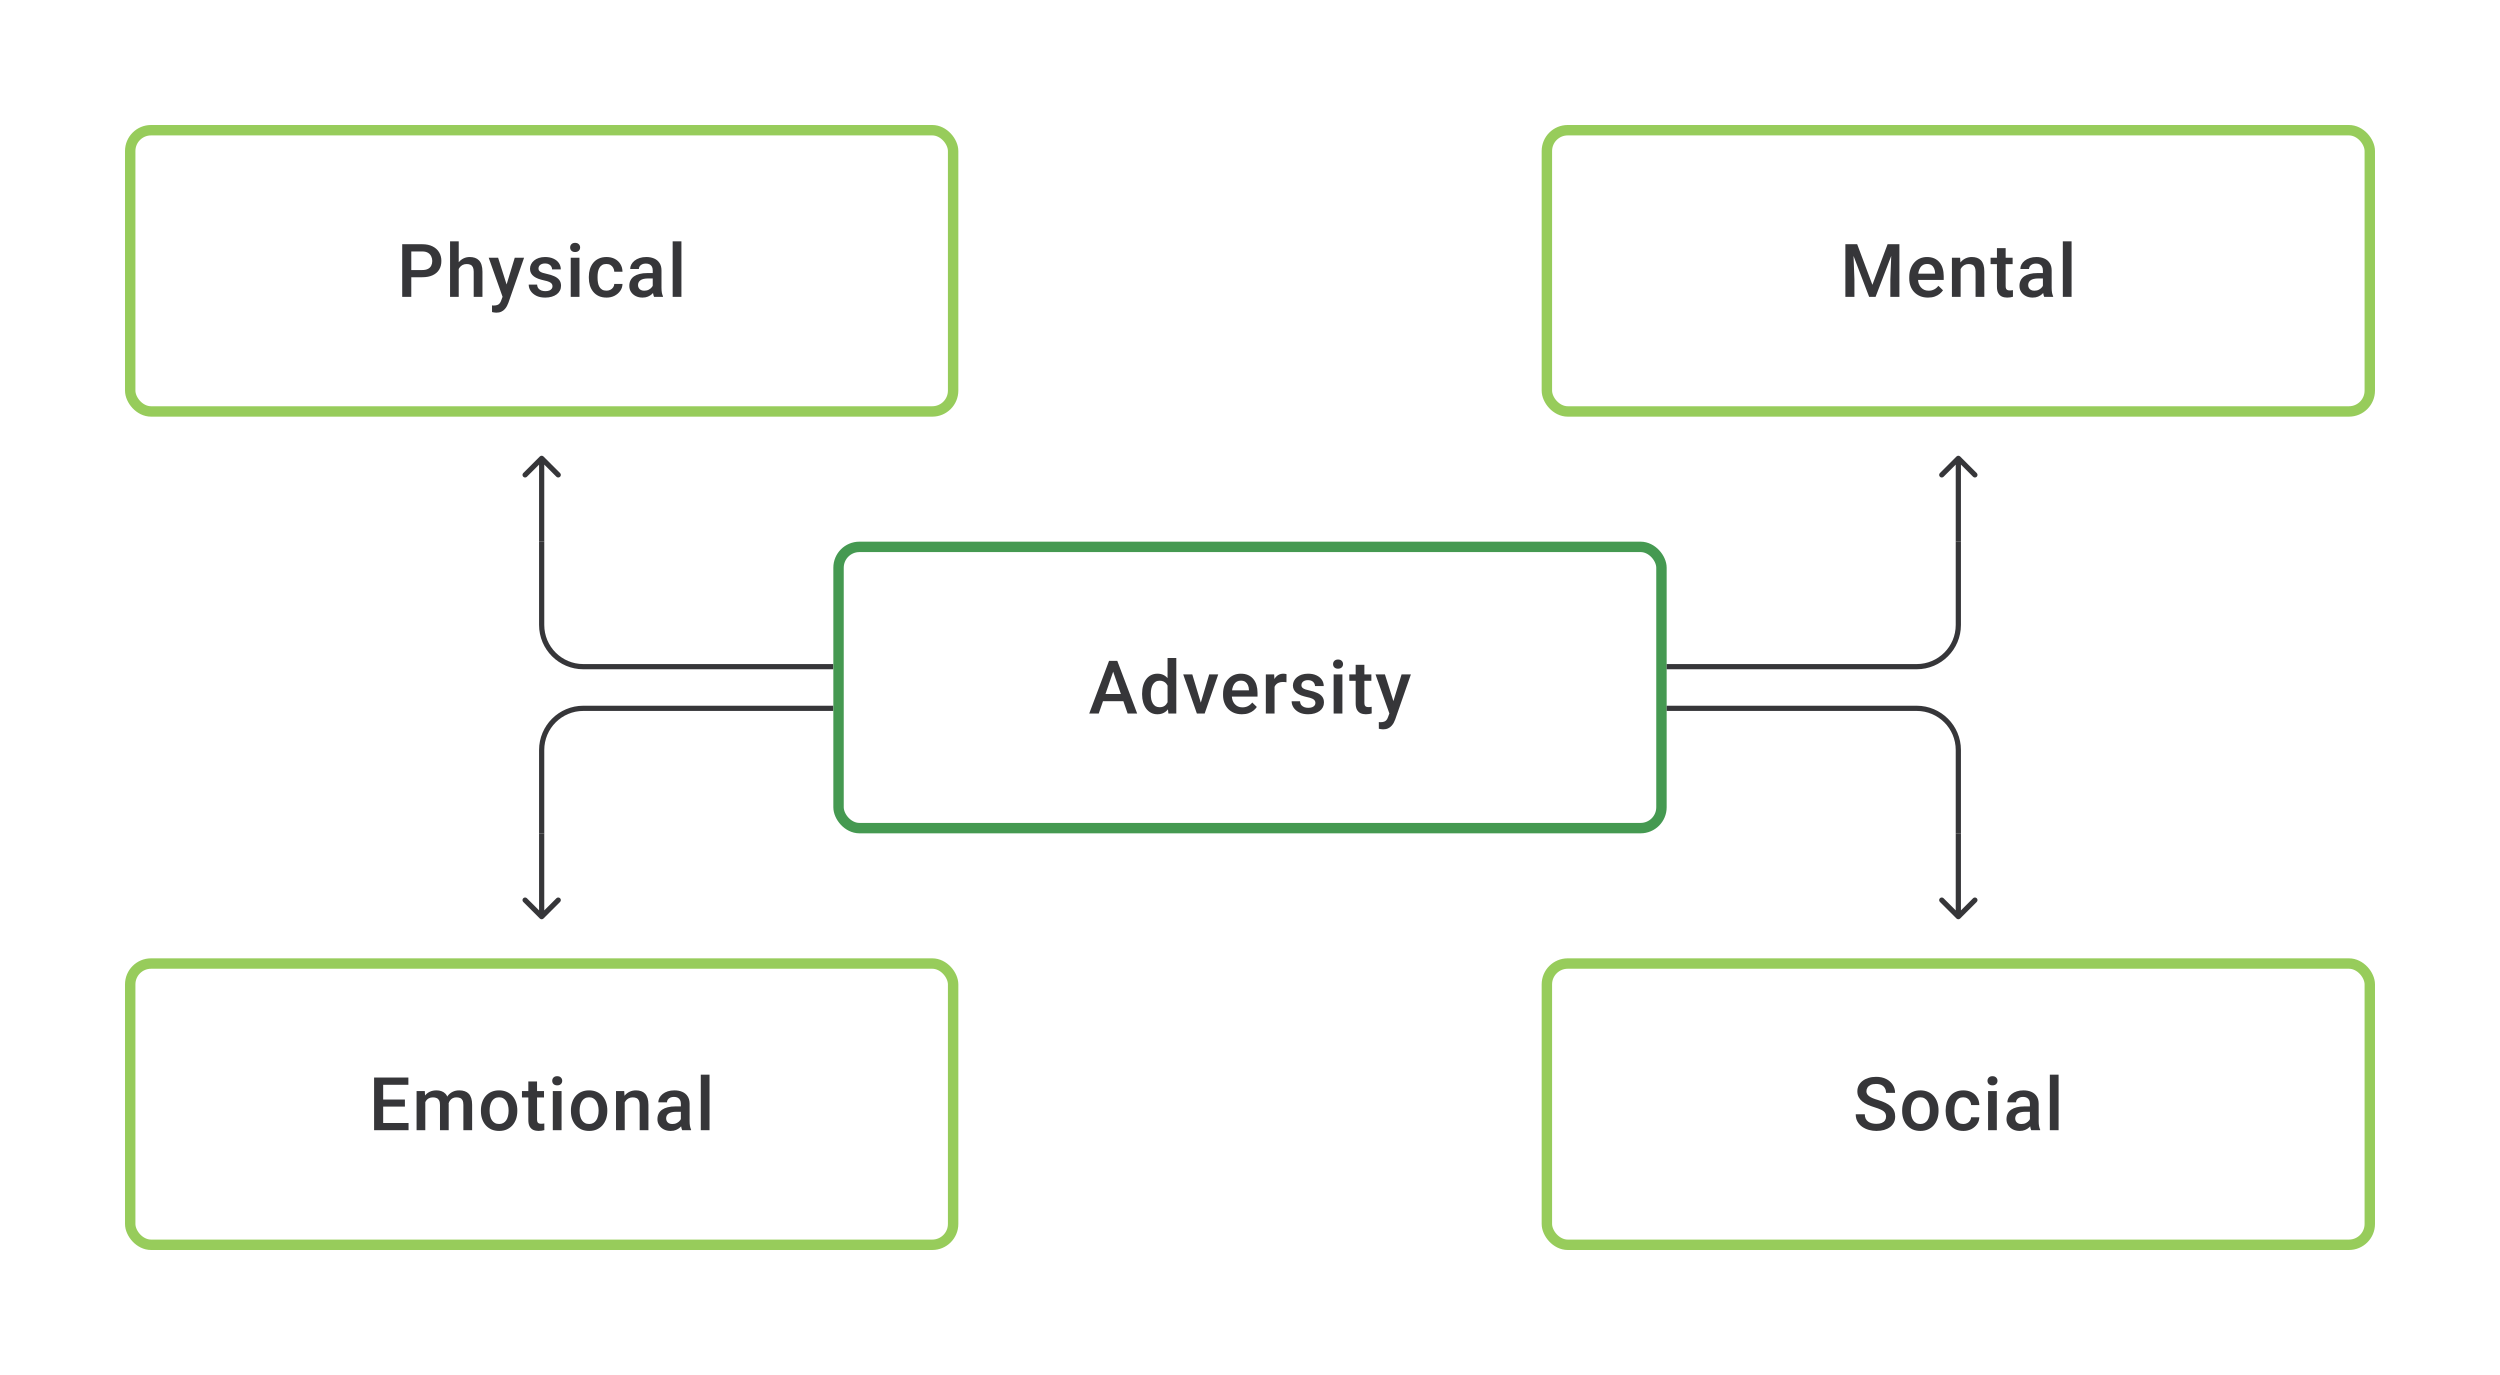 <svg width="480" height="264" viewBox="0 0 480 264" fill="none" xmlns="http://www.w3.org/2000/svg">
<path d="M81.064 53.23H78.432V51.848H81.064C81.522 51.848 81.892 51.774 82.174 51.626C82.457 51.478 82.663 51.274 82.793 51.015C82.927 50.751 82.994 50.45 82.994 50.112C82.994 49.793 82.927 49.494 82.793 49.217C82.663 48.934 82.457 48.707 82.174 48.536C81.892 48.365 81.522 48.279 81.064 48.279H78.967V57H77.224V46.891H81.064C81.846 46.891 82.51 47.029 83.056 47.307C83.607 47.58 84.026 47.96 84.313 48.446C84.6 48.927 84.744 49.478 84.744 50.098C84.744 50.751 84.6 51.311 84.313 51.779C84.026 52.246 83.607 52.605 83.056 52.855C82.51 53.105 81.846 53.23 81.064 53.23ZM88.076 46.335V57H86.41V46.335H88.076ZM87.784 52.966L87.243 52.959C87.248 52.441 87.319 51.961 87.458 51.522C87.602 51.082 87.801 50.7 88.055 50.376C88.314 50.047 88.625 49.795 88.986 49.619C89.347 49.439 89.747 49.348 90.187 49.348C90.557 49.348 90.891 49.399 91.187 49.501C91.488 49.603 91.747 49.767 91.964 49.994C92.182 50.216 92.346 50.508 92.457 50.869C92.573 51.225 92.631 51.661 92.631 52.174V57H90.951V52.16C90.951 51.799 90.897 51.512 90.791 51.3C90.689 51.087 90.539 50.934 90.34 50.841C90.141 50.744 89.898 50.695 89.611 50.695C89.31 50.695 89.043 50.756 88.812 50.876C88.585 50.996 88.395 51.161 88.243 51.369C88.09 51.577 87.974 51.818 87.896 52.091C87.822 52.364 87.784 52.656 87.784 52.966ZM96.79 56.181L98.831 49.487H100.622L97.609 58.146C97.54 58.331 97.449 58.532 97.338 58.75C97.227 58.967 97.081 59.173 96.901 59.368C96.725 59.567 96.505 59.726 96.241 59.847C95.977 59.972 95.658 60.034 95.283 60.034C95.135 60.034 94.991 60.02 94.853 59.993C94.718 59.969 94.591 59.944 94.471 59.916L94.464 58.639C94.51 58.643 94.566 58.648 94.63 58.653C94.7 58.657 94.755 58.66 94.797 58.66C95.075 58.66 95.306 58.625 95.491 58.555C95.677 58.49 95.827 58.384 95.943 58.236C96.063 58.088 96.165 57.889 96.248 57.639L96.79 56.181ZM95.637 49.487L97.422 55.111L97.72 56.875L96.561 57.174L93.832 49.487H95.637ZM106.08 54.966C106.08 54.799 106.038 54.648 105.955 54.514C105.871 54.375 105.712 54.25 105.476 54.139C105.244 54.028 104.902 53.926 104.448 53.834C104.05 53.746 103.684 53.642 103.351 53.521C103.022 53.396 102.74 53.246 102.504 53.07C102.268 52.894 102.085 52.686 101.955 52.445C101.826 52.205 101.761 51.927 101.761 51.612C101.761 51.306 101.828 51.017 101.962 50.744C102.097 50.471 102.289 50.23 102.539 50.022C102.789 49.814 103.092 49.649 103.448 49.529C103.809 49.409 104.212 49.348 104.656 49.348C105.286 49.348 105.825 49.455 106.274 49.668C106.728 49.876 107.075 50.161 107.316 50.522C107.556 50.878 107.677 51.281 107.677 51.73H106.003C106.003 51.531 105.952 51.346 105.851 51.175C105.753 50.999 105.605 50.857 105.406 50.751C105.207 50.64 104.957 50.584 104.656 50.584C104.369 50.584 104.131 50.631 103.941 50.723C103.756 50.811 103.617 50.927 103.525 51.07C103.437 51.214 103.393 51.371 103.393 51.542C103.393 51.667 103.416 51.781 103.462 51.883C103.513 51.98 103.596 52.07 103.712 52.154C103.828 52.232 103.985 52.306 104.184 52.376C104.388 52.445 104.642 52.512 104.948 52.577C105.522 52.697 106.015 52.852 106.427 53.042C106.843 53.227 107.163 53.468 107.385 53.764C107.607 54.056 107.718 54.426 107.718 54.875C107.718 55.209 107.647 55.514 107.503 55.792C107.364 56.065 107.161 56.303 106.892 56.507C106.624 56.706 106.302 56.861 105.927 56.972C105.557 57.083 105.14 57.139 104.677 57.139C103.997 57.139 103.42 57.019 102.948 56.778C102.476 56.532 102.117 56.22 101.872 55.84C101.631 55.456 101.511 55.058 101.511 54.646H103.129C103.147 54.956 103.233 55.204 103.386 55.389C103.543 55.57 103.737 55.702 103.969 55.785C104.205 55.864 104.448 55.903 104.698 55.903C104.999 55.903 105.251 55.864 105.455 55.785C105.658 55.702 105.814 55.59 105.92 55.452C106.026 55.308 106.08 55.146 106.08 54.966ZM111.259 49.487V57H109.579V49.487H111.259ZM109.468 47.515C109.468 47.261 109.551 47.05 109.718 46.883C109.889 46.712 110.125 46.627 110.426 46.627C110.722 46.627 110.956 46.712 111.127 46.883C111.298 47.05 111.384 47.261 111.384 47.515C111.384 47.765 111.298 47.974 111.127 48.14C110.956 48.307 110.722 48.39 110.426 48.39C110.125 48.39 109.889 48.307 109.718 48.14C109.551 47.974 109.468 47.765 109.468 47.515ZM116.446 55.806C116.719 55.806 116.964 55.752 117.182 55.646C117.404 55.535 117.582 55.382 117.716 55.188C117.855 54.993 117.931 54.769 117.945 54.514H119.521C119.512 55 119.369 55.442 119.091 55.84C118.813 56.239 118.445 56.556 117.987 56.792C117.529 57.023 117.022 57.139 116.466 57.139C115.892 57.139 115.392 57.042 114.967 56.847C114.541 56.648 114.187 56.375 113.904 56.028C113.622 55.681 113.409 55.28 113.265 54.827C113.127 54.373 113.057 53.887 113.057 53.369V53.126C113.057 52.607 113.127 52.121 113.265 51.667C113.409 51.209 113.622 50.806 113.904 50.459C114.187 50.112 114.541 49.841 114.967 49.647C115.392 49.448 115.89 49.348 116.459 49.348C117.061 49.348 117.589 49.469 118.043 49.709C118.496 49.946 118.853 50.276 119.112 50.702C119.376 51.124 119.512 51.614 119.521 52.174H117.945C117.931 51.897 117.862 51.647 117.737 51.425C117.617 51.198 117.445 51.017 117.223 50.883C117.006 50.749 116.744 50.681 116.439 50.681C116.101 50.681 115.821 50.751 115.598 50.89C115.376 51.024 115.203 51.209 115.078 51.445C114.953 51.677 114.862 51.938 114.807 52.23C114.756 52.517 114.731 52.816 114.731 53.126V53.369C114.731 53.679 114.756 53.98 114.807 54.271C114.858 54.563 114.946 54.824 115.071 55.056C115.2 55.283 115.376 55.465 115.598 55.604C115.821 55.739 116.103 55.806 116.446 55.806ZM125.326 55.493V51.91C125.326 51.642 125.277 51.411 125.18 51.216C125.083 51.022 124.935 50.871 124.736 50.765C124.541 50.658 124.296 50.605 124 50.605C123.727 50.605 123.49 50.651 123.291 50.744C123.092 50.837 122.937 50.962 122.826 51.119C122.715 51.276 122.66 51.455 122.66 51.654H120.993C120.993 51.357 121.065 51.07 121.208 50.793C121.352 50.515 121.56 50.267 121.833 50.05C122.106 49.832 122.433 49.661 122.812 49.536C123.192 49.411 123.618 49.348 124.09 49.348C124.655 49.348 125.155 49.443 125.59 49.633C126.029 49.823 126.374 50.11 126.624 50.494C126.879 50.874 127.006 51.35 127.006 51.924V55.264C127.006 55.607 127.029 55.914 127.076 56.188C127.126 56.456 127.198 56.69 127.291 56.889V57H125.576C125.497 56.819 125.435 56.59 125.388 56.313C125.347 56.03 125.326 55.757 125.326 55.493ZM125.569 52.431L125.583 53.466H124.382C124.071 53.466 123.798 53.496 123.562 53.556C123.326 53.612 123.129 53.695 122.972 53.806C122.815 53.917 122.697 54.051 122.618 54.209C122.539 54.366 122.5 54.544 122.5 54.743C122.5 54.943 122.546 55.125 122.639 55.292C122.731 55.454 122.866 55.581 123.041 55.674C123.222 55.766 123.44 55.813 123.694 55.813C124.037 55.813 124.335 55.743 124.59 55.604C124.849 55.461 125.053 55.287 125.201 55.084C125.349 54.875 125.428 54.679 125.437 54.493L125.979 55.236C125.923 55.426 125.828 55.63 125.694 55.847C125.56 56.065 125.384 56.273 125.166 56.472C124.953 56.667 124.696 56.826 124.395 56.951C124.099 57.076 123.757 57.139 123.368 57.139C122.877 57.139 122.44 57.042 122.056 56.847C121.671 56.648 121.37 56.382 121.153 56.049C120.935 55.711 120.827 55.329 120.827 54.903C120.827 54.505 120.901 54.153 121.049 53.848C121.201 53.538 121.424 53.278 121.715 53.07C122.012 52.862 122.373 52.704 122.798 52.598C123.224 52.487 123.71 52.431 124.257 52.431H125.569ZM130.832 46.335V57H129.151V46.335H130.832Z" fill="#1E1E21" fill-opacity="0.89"/>
<rect x="25" y="25" width="158" height="54" rx="4" stroke="#97CC5B" stroke-width="2"/>
<path d="M355.021 46.891H356.577L359.5 54.688L362.416 46.891H363.971L360.111 57H358.875L355.021 46.891ZM354.313 46.891H355.792L356.049 53.639V57H354.313V46.891ZM363.201 46.891H364.686V57H362.944V53.639L363.201 46.891ZM370.185 57.139C369.63 57.139 369.128 57.049 368.679 56.868C368.234 56.683 367.855 56.426 367.54 56.097C367.23 55.769 366.991 55.382 366.825 54.938C366.658 54.493 366.575 54.014 366.575 53.501V53.223C366.575 52.635 366.66 52.103 366.832 51.626C367.003 51.149 367.241 50.742 367.547 50.404C367.852 50.061 368.213 49.8 368.63 49.619C369.047 49.439 369.498 49.348 369.984 49.348C370.521 49.348 370.991 49.439 371.393 49.619C371.796 49.8 372.129 50.054 372.393 50.383C372.662 50.707 372.861 51.093 372.99 51.542C373.125 51.992 373.192 52.487 373.192 53.028V53.744H367.387V52.542H371.539V52.41C371.53 52.11 371.47 51.827 371.359 51.563C371.252 51.3 371.088 51.087 370.866 50.925C370.644 50.763 370.347 50.681 369.977 50.681C369.699 50.681 369.452 50.742 369.234 50.862C369.021 50.978 368.843 51.147 368.699 51.369C368.556 51.591 368.445 51.86 368.366 52.174C368.292 52.484 368.255 52.834 368.255 53.223V53.501C368.255 53.829 368.299 54.135 368.387 54.417C368.48 54.695 368.614 54.938 368.79 55.146C368.966 55.354 369.179 55.519 369.429 55.639C369.678 55.755 369.963 55.813 370.283 55.813C370.685 55.813 371.044 55.732 371.359 55.57C371.674 55.408 371.947 55.178 372.178 54.882L373.06 55.736C372.898 55.972 372.687 56.199 372.428 56.417C372.169 56.63 371.852 56.803 371.477 56.938C371.107 57.072 370.676 57.139 370.185 57.139ZM376.441 51.091V57H374.768V49.487H376.344L376.441 51.091ZM376.142 52.966L375.601 52.959C375.606 52.427 375.68 51.938 375.823 51.494C375.971 51.05 376.175 50.668 376.434 50.348C376.698 50.029 377.013 49.783 377.378 49.612C377.744 49.436 378.151 49.348 378.6 49.348C378.961 49.348 379.288 49.399 379.579 49.501C379.876 49.598 380.128 49.758 380.336 49.98C380.549 50.203 380.711 50.492 380.822 50.848C380.933 51.2 380.989 51.633 380.989 52.147V57H379.309V52.14C379.309 51.779 379.255 51.494 379.149 51.286C379.047 51.073 378.897 50.922 378.698 50.834C378.503 50.742 378.26 50.695 377.969 50.695C377.682 50.695 377.425 50.756 377.198 50.876C376.971 50.996 376.779 51.161 376.622 51.369C376.469 51.577 376.351 51.818 376.267 52.091C376.184 52.364 376.142 52.656 376.142 52.966ZM386.425 49.487V50.709H382.19V49.487H386.425ZM383.412 47.647H385.085V54.924C385.085 55.155 385.118 55.334 385.182 55.459C385.252 55.579 385.347 55.66 385.467 55.702C385.587 55.743 385.729 55.764 385.891 55.764C386.006 55.764 386.117 55.757 386.224 55.743C386.33 55.729 386.416 55.715 386.481 55.702L386.488 56.979C386.349 57.021 386.187 57.058 386.002 57.09C385.821 57.123 385.613 57.139 385.377 57.139C384.993 57.139 384.652 57.072 384.356 56.938C384.06 56.799 383.828 56.574 383.662 56.264C383.495 55.954 383.412 55.542 383.412 55.028V47.647ZM392.237 55.493V51.91C392.237 51.642 392.188 51.411 392.091 51.216C391.994 51.022 391.845 50.871 391.646 50.765C391.452 50.658 391.207 50.605 390.91 50.605C390.637 50.605 390.401 50.651 390.202 50.744C390.003 50.837 389.848 50.962 389.737 51.119C389.626 51.276 389.57 51.455 389.57 51.654H387.904C387.904 51.357 387.976 51.07 388.119 50.793C388.263 50.515 388.471 50.267 388.744 50.05C389.017 49.832 389.344 49.661 389.723 49.536C390.103 49.411 390.529 49.348 391.001 49.348C391.565 49.348 392.065 49.443 392.5 49.633C392.94 49.823 393.285 50.11 393.535 50.494C393.79 50.874 393.917 51.35 393.917 51.924V55.264C393.917 55.607 393.94 55.914 393.986 56.188C394.037 56.456 394.109 56.69 394.202 56.889V57H392.487C392.408 56.819 392.345 56.59 392.299 56.313C392.257 56.03 392.237 55.757 392.237 55.493ZM392.48 52.431L392.494 53.466H391.292C390.982 53.466 390.709 53.496 390.473 53.556C390.237 53.612 390.04 53.695 389.883 53.806C389.725 53.917 389.607 54.051 389.529 54.209C389.45 54.366 389.411 54.544 389.411 54.743C389.411 54.943 389.457 55.125 389.55 55.292C389.642 55.454 389.776 55.581 389.952 55.674C390.133 55.766 390.35 55.813 390.605 55.813C390.947 55.813 391.246 55.743 391.501 55.604C391.76 55.461 391.964 55.287 392.112 55.084C392.26 54.875 392.338 54.679 392.348 54.493L392.889 55.236C392.834 55.426 392.739 55.63 392.605 55.847C392.47 56.065 392.294 56.273 392.077 56.472C391.864 56.667 391.607 56.826 391.306 56.951C391.01 57.076 390.667 57.139 390.279 57.139C389.788 57.139 389.351 57.042 388.966 56.847C388.582 56.648 388.281 56.382 388.064 56.049C387.846 55.711 387.737 55.329 387.737 54.903C387.737 54.505 387.811 54.153 387.96 53.848C388.112 53.538 388.334 53.278 388.626 53.07C388.922 52.862 389.283 52.704 389.709 52.598C390.135 52.487 390.621 52.431 391.167 52.431H392.48ZM397.742 46.335V57H396.062V46.335H397.742Z" fill="#1E1E21" fill-opacity="0.89"/>
<rect x="297" y="25" width="158" height="54" rx="4" stroke="#97CC5B" stroke-width="2"/>
<path d="M104.354 87.646C104.158 87.451 103.842 87.451 103.646 87.646L100.464 90.828C100.269 91.024 100.269 91.34 100.464 91.535C100.66 91.731 100.976 91.731 101.172 91.535L104 88.707L106.828 91.535C107.024 91.731 107.34 91.731 107.536 91.535C107.731 91.34 107.731 91.024 107.536 90.828L104.354 87.646ZM103.5 88V104H104.5V88H103.5Z" fill="#1E1E21" fill-opacity="0.89"/>
<path d="M376.354 87.646C376.158 87.451 375.842 87.451 375.646 87.646L372.464 90.828C372.269 91.024 372.269 91.34 372.464 91.535C372.66 91.731 372.976 91.731 373.172 91.535L376 88.707L378.828 91.535C379.024 91.731 379.34 91.731 379.536 91.535C379.731 91.34 379.731 91.024 379.536 90.828L376.354 87.646ZM375.5 88V104H376.5V88H375.5Z" fill="#1E1E21" fill-opacity="0.89"/>
<path d="M160 128H112C107.582 128 104 124.418 104 120L104 104" stroke="#1E1E21" stroke-opacity="0.89"/>
<path d="M160 136H112C107.582 136 104 139.582 104 144V160" stroke="#1E1E21" stroke-opacity="0.89"/>
<path d="M213.977 128.237L210.957 137H209.131L212.936 126.89H214.102L213.977 128.237ZM216.505 137L213.477 128.237L213.346 126.89H214.519L218.338 137H216.505ZM216.359 133.251V134.632H210.86V133.251H216.359ZM224.17 135.445V126.335H225.85V137H224.33L224.17 135.445ZM219.282 133.327V133.181C219.282 132.612 219.349 132.093 219.483 131.626C219.617 131.154 219.812 130.749 220.066 130.411C220.321 130.068 220.631 129.807 220.997 129.626C221.363 129.441 221.775 129.348 222.233 129.348C222.686 129.348 223.084 129.436 223.427 129.612C223.77 129.788 224.061 130.04 224.302 130.369C224.543 130.693 224.735 131.082 224.878 131.536C225.022 131.985 225.124 132.485 225.184 133.035V133.501C225.124 134.037 225.022 134.528 224.878 134.973C224.735 135.417 224.543 135.801 224.302 136.125C224.061 136.449 223.767 136.699 223.42 136.875C223.078 137.051 222.677 137.139 222.219 137.139C221.765 137.139 221.356 137.044 220.99 136.854C220.629 136.664 220.321 136.398 220.066 136.056C219.812 135.713 219.617 135.31 219.483 134.848C219.349 134.38 219.282 133.873 219.282 133.327ZM220.955 133.181V133.327C220.955 133.67 220.985 133.989 221.045 134.285C221.11 134.581 221.21 134.843 221.344 135.07C221.478 135.292 221.652 135.468 221.865 135.597C222.082 135.722 222.342 135.785 222.642 135.785C223.022 135.785 223.334 135.702 223.58 135.535C223.825 135.368 224.017 135.144 224.156 134.861C224.3 134.574 224.397 134.255 224.448 133.903V132.647C224.42 132.373 224.362 132.119 224.274 131.883C224.191 131.647 224.077 131.441 223.934 131.265C223.79 131.084 223.612 130.945 223.399 130.848C223.191 130.746 222.943 130.695 222.656 130.695C222.351 130.695 222.092 130.76 221.879 130.89C221.666 131.019 221.49 131.198 221.351 131.424C221.217 131.651 221.117 131.915 221.052 132.216C220.988 132.517 220.955 132.839 220.955 133.181ZM230.328 135.674L232.168 129.487H233.904L231.294 137H230.21L230.328 135.674ZM228.919 129.487L230.794 135.702L230.884 137H229.801L227.176 129.487H228.919ZM238.438 137.139C237.883 137.139 237.38 137.049 236.931 136.868C236.487 136.683 236.107 136.426 235.793 136.097C235.482 135.769 235.244 135.382 235.077 134.938C234.911 134.493 234.827 134.014 234.827 133.501V133.223C234.827 132.635 234.913 132.103 235.084 131.626C235.256 131.149 235.494 130.742 235.8 130.404C236.105 130.061 236.466 129.8 236.883 129.619C237.299 129.439 237.751 129.348 238.237 129.348C238.774 129.348 239.243 129.439 239.646 129.619C240.049 129.8 240.382 130.054 240.646 130.383C240.914 130.707 241.114 131.094 241.243 131.543C241.377 131.992 241.444 132.487 241.444 133.028V133.744H235.64V132.542H239.792V132.41C239.783 132.11 239.723 131.827 239.611 131.563C239.505 131.3 239.341 131.087 239.118 130.925C238.896 130.763 238.6 130.682 238.23 130.682C237.952 130.682 237.704 130.742 237.487 130.862C237.274 130.978 237.096 131.147 236.952 131.369C236.809 131.591 236.698 131.86 236.619 132.174C236.545 132.485 236.508 132.834 236.508 133.223V133.501C236.508 133.829 236.552 134.135 236.64 134.417C236.732 134.695 236.867 134.938 237.042 135.146C237.218 135.354 237.431 135.519 237.681 135.639C237.931 135.755 238.216 135.813 238.535 135.813C238.938 135.813 239.297 135.732 239.611 135.57C239.926 135.408 240.199 135.179 240.431 134.882L241.313 135.736C241.151 135.972 240.94 136.199 240.681 136.417C240.422 136.63 240.104 136.803 239.729 136.938C239.359 137.072 238.929 137.139 238.438 137.139ZM244.715 130.918V137H243.041V129.487H244.638L244.715 130.918ZM247.013 129.439L246.999 130.994C246.897 130.975 246.786 130.962 246.666 130.952C246.55 130.943 246.434 130.938 246.318 130.938C246.031 130.938 245.779 130.98 245.562 131.063C245.344 131.142 245.161 131.258 245.013 131.411C244.87 131.559 244.759 131.739 244.68 131.952C244.601 132.165 244.555 132.403 244.541 132.667L244.159 132.695C244.159 132.223 244.205 131.786 244.298 131.383C244.391 130.98 244.529 130.626 244.715 130.32C244.904 130.015 245.14 129.777 245.423 129.605C245.71 129.434 246.041 129.348 246.416 129.348C246.517 129.348 246.626 129.358 246.742 129.376C246.862 129.395 246.953 129.416 247.013 129.439ZM252.56 134.966C252.56 134.799 252.519 134.649 252.435 134.514C252.352 134.375 252.192 134.25 251.956 134.139C251.725 134.028 251.382 133.926 250.929 133.834C250.53 133.746 250.165 133.642 249.832 133.521C249.503 133.396 249.221 133.246 248.984 133.07C248.748 132.894 248.566 132.686 248.436 132.445C248.306 132.204 248.241 131.927 248.241 131.612C248.241 131.306 248.309 131.017 248.443 130.744C248.577 130.471 248.769 130.23 249.019 130.022C249.269 129.814 249.572 129.649 249.929 129.529C250.29 129.409 250.692 129.348 251.137 129.348C251.766 129.348 252.306 129.455 252.755 129.668C253.208 129.876 253.555 130.161 253.796 130.522C254.037 130.878 254.157 131.281 254.157 131.73H252.484C252.484 131.531 252.433 131.346 252.331 131.175C252.234 130.999 252.086 130.857 251.887 130.751C251.688 130.64 251.438 130.584 251.137 130.584C250.85 130.584 250.611 130.631 250.422 130.723C250.237 130.811 250.098 130.927 250.005 131.07C249.917 131.214 249.873 131.371 249.873 131.543C249.873 131.667 249.896 131.781 249.943 131.883C249.994 131.98 250.077 132.07 250.193 132.154C250.308 132.232 250.466 132.306 250.665 132.376C250.868 132.445 251.123 132.512 251.428 132.577C252.002 132.697 252.495 132.852 252.907 133.042C253.324 133.227 253.643 133.468 253.866 133.764C254.088 134.056 254.199 134.426 254.199 134.875C254.199 135.209 254.127 135.514 253.984 135.792C253.845 136.065 253.641 136.303 253.373 136.507C253.104 136.706 252.782 136.861 252.408 136.972C252.037 137.083 251.621 137.139 251.158 137.139C250.477 137.139 249.901 137.019 249.429 136.778C248.957 136.532 248.598 136.22 248.353 135.84C248.112 135.456 247.992 135.058 247.992 134.646H249.609C249.628 134.956 249.713 135.204 249.866 135.389C250.024 135.57 250.218 135.702 250.449 135.785C250.686 135.864 250.929 135.903 251.179 135.903C251.479 135.903 251.732 135.864 251.935 135.785C252.139 135.702 252.294 135.59 252.401 135.452C252.507 135.308 252.56 135.146 252.56 134.966ZM257.74 129.487V137H256.059V129.487H257.74ZM255.948 127.515C255.948 127.261 256.032 127.05 256.198 126.884C256.37 126.712 256.606 126.627 256.907 126.627C257.203 126.627 257.437 126.712 257.608 126.884C257.779 127.05 257.865 127.261 257.865 127.515C257.865 127.765 257.779 127.974 257.608 128.14C257.437 128.307 257.203 128.39 256.907 128.39C256.606 128.39 256.37 128.307 256.198 128.14C256.032 127.974 255.948 127.765 255.948 127.515ZM263.301 129.487V130.709H259.066V129.487H263.301ZM260.288 127.647H261.961V134.924C261.961 135.155 261.993 135.334 262.058 135.459C262.128 135.579 262.223 135.66 262.343 135.702C262.463 135.743 262.604 135.764 262.766 135.764C262.882 135.764 262.993 135.757 263.1 135.743C263.206 135.729 263.292 135.715 263.357 135.702L263.364 136.979C263.225 137.021 263.063 137.058 262.878 137.09C262.697 137.123 262.489 137.139 262.253 137.139C261.868 137.139 261.528 137.072 261.232 136.938C260.936 136.799 260.704 136.574 260.538 136.264C260.371 135.954 260.288 135.542 260.288 135.028V127.647ZM267.057 136.181L269.099 129.487H270.89L267.876 138.146C267.807 138.331 267.717 138.532 267.606 138.75C267.495 138.967 267.349 139.173 267.168 139.368C266.992 139.567 266.772 139.726 266.509 139.847C266.245 139.972 265.925 140.034 265.55 140.034C265.402 140.034 265.259 140.02 265.12 139.993C264.986 139.969 264.858 139.944 264.738 139.916L264.731 138.639C264.777 138.643 264.833 138.648 264.898 138.653C264.967 138.657 265.023 138.659 265.064 138.659C265.342 138.659 265.574 138.625 265.759 138.555C265.944 138.491 266.094 138.384 266.21 138.236C266.33 138.088 266.432 137.889 266.516 137.639L267.057 136.181ZM265.905 129.487L267.689 135.111L267.988 136.875L266.828 137.174L264.099 129.487H265.905Z" fill="#1E1E21" fill-opacity="0.89"/>
<rect x="161" y="105" width="158" height="54" rx="4" stroke="#459951" stroke-width="2"/>
<path d="M320 128H368C372.418 128 376 124.418 376 120V104" stroke="#1E1E21" stroke-opacity="0.89"/>
<path d="M320 136H368C372.418 136 376 139.582 376 144V160" stroke="#1E1E21" stroke-opacity="0.89"/>
<path d="M103.646 176.354C103.842 176.549 104.158 176.549 104.354 176.354L107.536 173.172C107.731 172.976 107.731 172.66 107.536 172.464C107.34 172.269 107.024 172.269 106.828 172.464L104 175.293L101.172 172.464C100.976 172.269 100.66 172.269 100.464 172.464C100.269 172.66 100.269 172.976 100.464 173.172L103.646 176.354ZM103.5 160V176H104.5V160H103.5Z" fill="#1E1E21" fill-opacity="0.89"/>
<path d="M375.646 176.354C375.842 176.549 376.158 176.549 376.354 176.354L379.536 173.172C379.731 172.976 379.731 172.66 379.536 172.464C379.34 172.269 379.024 172.269 378.828 172.464L376 175.293L373.172 172.464C372.976 172.269 372.66 172.269 372.464 172.464C372.269 172.66 372.269 172.976 372.464 173.172L375.646 176.354ZM375.5 160V176H376.5V160H375.5Z" fill="#1E1E21" fill-opacity="0.89"/>
<path d="M78.443 215.618V217H73.075V215.618H78.443ZM73.568 206.89V217H71.826V206.89H73.568ZM77.741 211.112V212.473H73.075V211.112H77.741ZM78.408 206.89V208.279H73.075V206.89H78.408ZM81.657 211.015V217H79.984V209.487H81.56L81.657 211.015ZM81.386 212.966L80.817 212.959C80.817 212.441 80.882 211.961 81.011 211.522C81.141 211.082 81.331 210.7 81.581 210.376C81.831 210.047 82.141 209.795 82.511 209.619C82.886 209.439 83.319 209.348 83.809 209.348C84.152 209.348 84.465 209.399 84.747 209.501C85.034 209.598 85.281 209.753 85.49 209.966C85.703 210.179 85.865 210.452 85.976 210.786C86.092 211.119 86.15 211.522 86.15 211.994V217H84.476V212.14C84.476 211.774 84.421 211.487 84.309 211.279C84.203 211.07 84.048 210.922 83.844 210.834C83.645 210.742 83.407 210.695 83.129 210.695C82.814 210.695 82.546 210.756 82.324 210.876C82.106 210.996 81.928 211.161 81.789 211.369C81.65 211.577 81.548 211.818 81.484 212.091C81.419 212.364 81.386 212.656 81.386 212.966ZM86.045 212.522L85.261 212.695C85.261 212.241 85.323 211.813 85.448 211.411C85.578 211.003 85.765 210.647 86.011 210.341C86.26 210.031 86.568 209.788 86.934 209.612C87.3 209.436 87.719 209.348 88.191 209.348C88.575 209.348 88.918 209.402 89.218 209.508C89.524 209.61 89.783 209.772 89.996 209.994C90.209 210.216 90.371 210.506 90.482 210.862C90.593 211.214 90.649 211.64 90.649 212.14V217H88.969V212.133C88.969 211.753 88.913 211.459 88.802 211.251C88.695 211.043 88.543 210.899 88.344 210.82C88.144 210.737 87.906 210.695 87.628 210.695C87.369 210.695 87.14 210.744 86.941 210.841C86.747 210.934 86.582 211.066 86.448 211.237C86.314 211.404 86.212 211.596 86.142 211.813C86.078 212.031 86.045 212.267 86.045 212.522ZM92.336 213.327V213.167C92.336 212.626 92.414 212.123 92.572 211.661C92.729 211.193 92.956 210.788 93.252 210.445C93.553 210.098 93.919 209.83 94.349 209.64C94.784 209.446 95.275 209.348 95.821 209.348C96.372 209.348 96.863 209.446 97.293 209.64C97.728 209.83 98.096 210.098 98.397 210.445C98.698 210.788 98.927 211.193 99.085 211.661C99.242 212.123 99.321 212.626 99.321 213.167V213.327C99.321 213.869 99.242 214.371 99.085 214.834C98.927 215.297 98.698 215.702 98.397 216.049C98.096 216.391 97.731 216.66 97.3 216.854C96.87 217.044 96.381 217.139 95.835 217.139C95.284 217.139 94.791 217.044 94.356 216.854C93.926 216.66 93.56 216.391 93.259 216.049C92.958 215.702 92.729 215.297 92.572 214.834C92.414 214.371 92.336 213.869 92.336 213.327ZM94.009 213.167V213.327C94.009 213.665 94.044 213.984 94.113 214.285C94.183 214.586 94.291 214.85 94.439 215.077C94.588 215.304 94.778 215.482 95.009 215.611C95.24 215.741 95.516 215.806 95.835 215.806C96.145 215.806 96.414 215.741 96.641 215.611C96.872 215.482 97.062 215.304 97.21 215.077C97.358 214.85 97.467 214.586 97.536 214.285C97.61 213.984 97.647 213.665 97.647 213.327V213.167C97.647 212.834 97.61 212.519 97.536 212.223C97.467 211.922 97.356 211.656 97.203 211.424C97.055 211.193 96.865 211.013 96.634 210.883C96.407 210.749 96.136 210.682 95.821 210.682C95.507 210.682 95.233 210.749 95.002 210.883C94.775 211.013 94.588 211.193 94.439 211.424C94.291 211.656 94.183 211.922 94.113 212.223C94.044 212.519 94.009 212.834 94.009 213.167ZM104.452 209.487V210.709H100.216V209.487H104.452ZM101.438 207.647H103.112V214.924C103.112 215.155 103.144 215.334 103.209 215.459C103.278 215.579 103.373 215.66 103.493 215.702C103.614 215.743 103.755 215.764 103.917 215.764C104.033 215.764 104.144 215.757 104.25 215.743C104.357 215.729 104.442 215.715 104.507 215.702L104.514 216.979C104.375 217.021 104.213 217.058 104.028 217.09C103.848 217.123 103.639 217.139 103.403 217.139C103.019 217.139 102.679 217.072 102.382 216.938C102.086 216.799 101.855 216.574 101.688 216.264C101.521 215.954 101.438 215.542 101.438 215.028V207.647ZM107.819 209.487V217H106.139V209.487H107.819ZM106.027 207.515C106.027 207.261 106.111 207.05 106.277 206.884C106.449 206.712 106.685 206.627 106.986 206.627C107.282 206.627 107.516 206.712 107.687 206.884C107.858 207.05 107.944 207.261 107.944 207.515C107.944 207.765 107.858 207.974 107.687 208.14C107.516 208.307 107.282 208.39 106.986 208.39C106.685 208.39 106.449 208.307 106.277 208.14C106.111 207.974 106.027 207.765 106.027 207.515ZM109.617 213.327V213.167C109.617 212.626 109.696 212.123 109.853 211.661C110.01 211.193 110.237 210.788 110.533 210.445C110.834 210.098 111.2 209.83 111.63 209.64C112.066 209.446 112.556 209.348 113.102 209.348C113.653 209.348 114.144 209.446 114.574 209.64C115.01 209.83 115.378 210.098 115.678 210.445C115.979 210.788 116.208 211.193 116.366 211.661C116.523 212.123 116.602 212.626 116.602 213.167V213.327C116.602 213.869 116.523 214.371 116.366 214.834C116.208 215.297 115.979 215.702 115.678 216.049C115.378 216.391 115.012 216.66 114.581 216.854C114.151 217.044 113.663 217.139 113.116 217.139C112.566 217.139 112.073 217.044 111.637 216.854C111.207 216.66 110.841 216.391 110.54 216.049C110.239 215.702 110.01 215.297 109.853 214.834C109.696 214.371 109.617 213.869 109.617 213.327ZM111.29 213.167V213.327C111.29 213.665 111.325 213.984 111.394 214.285C111.464 214.586 111.573 214.85 111.721 215.077C111.869 215.304 112.059 215.482 112.29 215.611C112.522 215.741 112.797 215.806 113.116 215.806C113.426 215.806 113.695 215.741 113.922 215.611C114.153 215.482 114.343 215.304 114.491 215.077C114.639 214.85 114.748 214.586 114.817 214.285C114.892 213.984 114.929 213.665 114.929 213.327V213.167C114.929 212.834 114.892 212.519 114.817 212.223C114.748 211.922 114.637 211.656 114.484 211.424C114.336 211.193 114.146 211.013 113.915 210.883C113.688 210.749 113.417 210.682 113.102 210.682C112.788 210.682 112.515 210.749 112.283 210.883C112.056 211.013 111.869 211.193 111.721 211.424C111.573 211.656 111.464 211.922 111.394 212.223C111.325 212.519 111.29 212.834 111.29 213.167ZM119.948 211.091V217H118.275V209.487H119.851L119.948 211.091ZM119.65 212.966L119.108 212.959C119.113 212.427 119.187 211.938 119.33 211.494C119.479 211.05 119.682 210.668 119.941 210.348C120.205 210.029 120.52 209.784 120.886 209.612C121.251 209.436 121.659 209.348 122.108 209.348C122.469 209.348 122.795 209.399 123.087 209.501C123.383 209.598 123.635 209.758 123.844 209.98C124.056 210.202 124.219 210.492 124.33 210.848C124.441 211.2 124.496 211.633 124.496 212.147V217H122.816V212.14C122.816 211.779 122.763 211.494 122.656 211.286C122.554 211.073 122.404 210.922 122.205 210.834C122.011 210.742 121.768 210.695 121.476 210.695C121.189 210.695 120.932 210.756 120.705 210.876C120.478 210.996 120.286 211.161 120.129 211.369C119.976 211.577 119.858 211.818 119.775 212.091C119.691 212.364 119.65 212.656 119.65 212.966ZM130.724 215.493V211.911C130.724 211.642 130.676 211.411 130.578 211.216C130.481 211.022 130.333 210.871 130.134 210.765C129.94 210.658 129.694 210.605 129.398 210.605C129.125 210.605 128.889 210.651 128.69 210.744C128.491 210.837 128.336 210.962 128.225 211.119C128.113 211.276 128.058 211.455 128.058 211.654H126.392C126.392 211.357 126.463 211.07 126.607 210.793C126.75 210.515 126.959 210.267 127.232 210.05C127.505 209.832 127.831 209.661 128.211 209.536C128.59 209.411 129.016 209.348 129.488 209.348C130.053 209.348 130.553 209.443 130.988 209.633C131.428 209.823 131.773 210.11 132.023 210.494C132.277 210.874 132.404 211.35 132.404 211.924V215.264C132.404 215.607 132.428 215.915 132.474 216.188C132.525 216.456 132.597 216.69 132.689 216.889V217H130.974C130.895 216.819 130.833 216.59 130.787 216.313C130.745 216.03 130.724 215.757 130.724 215.493ZM130.967 212.431L130.981 213.466H129.78C129.47 213.466 129.197 213.496 128.961 213.556C128.724 213.612 128.528 213.695 128.37 213.806C128.213 213.917 128.095 214.051 128.016 214.209C127.938 214.366 127.898 214.544 127.898 214.743C127.898 214.942 127.944 215.125 128.037 215.292C128.13 215.454 128.264 215.581 128.44 215.674C128.62 215.766 128.838 215.813 129.092 215.813C129.435 215.813 129.734 215.743 129.988 215.604C130.247 215.461 130.451 215.287 130.599 215.084C130.747 214.875 130.826 214.679 130.835 214.493L131.377 215.236C131.321 215.426 131.226 215.63 131.092 215.847C130.958 216.065 130.782 216.273 130.564 216.472C130.352 216.667 130.095 216.826 129.794 216.951C129.497 217.076 129.155 217.139 128.766 217.139C128.275 217.139 127.838 217.042 127.454 216.847C127.07 216.648 126.769 216.382 126.551 216.049C126.334 215.711 126.225 215.329 126.225 214.903C126.225 214.505 126.299 214.153 126.447 213.848C126.6 213.538 126.822 213.278 127.114 213.07C127.41 212.862 127.771 212.704 128.197 212.598C128.623 212.487 129.109 212.431 129.655 212.431H130.967ZM136.23 206.335V217H134.55V206.335H136.23Z" fill="#1E1E21" fill-opacity="0.89"/>
<rect x="25" y="185" width="158" height="54" rx="4" stroke="#97CC5B" stroke-width="2"/>
<path d="M362.124 214.396C362.124 214.188 362.092 214.003 362.027 213.841C361.967 213.679 361.858 213.531 361.701 213.396C361.543 213.262 361.321 213.133 361.034 213.008C360.752 212.878 360.391 212.746 359.951 212.612C359.47 212.464 359.025 212.299 358.618 212.119C358.215 211.934 357.863 211.721 357.563 211.48C357.262 211.235 357.028 210.955 356.861 210.64C356.695 210.32 356.611 209.952 356.611 209.536C356.611 209.124 356.697 208.749 356.868 208.411C357.044 208.073 357.292 207.782 357.611 207.536C357.935 207.286 358.317 207.094 358.757 206.96C359.197 206.821 359.683 206.752 360.215 206.752C360.965 206.752 361.611 206.89 362.152 207.168C362.698 207.446 363.117 207.819 363.409 208.286C363.705 208.754 363.853 209.27 363.853 209.834H362.124C362.124 209.501 362.053 209.207 361.909 208.953C361.77 208.693 361.557 208.49 361.27 208.342C360.988 208.194 360.629 208.119 360.194 208.119C359.782 208.119 359.44 208.182 359.167 208.307C358.893 208.432 358.69 208.601 358.556 208.814C358.421 209.027 358.354 209.267 358.354 209.536C358.354 209.726 358.398 209.899 358.486 210.057C358.574 210.209 358.708 210.353 358.889 210.487C359.069 210.617 359.296 210.739 359.569 210.855C359.842 210.971 360.164 211.082 360.534 211.188C361.094 211.355 361.583 211.54 361.999 211.744C362.416 211.943 362.763 212.17 363.041 212.424C363.319 212.679 363.527 212.968 363.666 213.292C363.805 213.612 363.874 213.975 363.874 214.382C363.874 214.808 363.788 215.192 363.617 215.535C363.446 215.873 363.201 216.162 362.881 216.403C362.566 216.639 362.187 216.822 361.743 216.951C361.303 217.076 360.812 217.139 360.271 217.139C359.784 217.139 359.305 217.074 358.833 216.944C358.366 216.815 357.94 216.618 357.556 216.354C357.171 216.086 356.866 215.753 356.639 215.354C356.412 214.952 356.299 214.482 356.299 213.945H358.042C358.042 214.274 358.097 214.554 358.208 214.785C358.324 215.017 358.484 215.206 358.687 215.354C358.891 215.498 359.127 215.604 359.396 215.674C359.669 215.743 359.96 215.778 360.271 215.778C360.678 215.778 361.018 215.72 361.291 215.604C361.569 215.489 361.777 215.327 361.916 215.118C362.055 214.91 362.124 214.669 362.124 214.396ZM365.214 213.327V213.167C365.214 212.626 365.293 212.123 365.45 211.661C365.607 211.193 365.834 210.788 366.13 210.445C366.431 210.098 366.797 209.83 367.227 209.64C367.663 209.446 368.153 209.348 368.699 209.348C369.25 209.348 369.741 209.446 370.171 209.64C370.607 209.83 370.975 210.098 371.275 210.445C371.576 210.788 371.805 211.193 371.963 211.661C372.12 212.123 372.199 212.626 372.199 213.167V213.327C372.199 213.869 372.12 214.371 371.963 214.834C371.805 215.297 371.576 215.702 371.275 216.049C370.975 216.391 370.609 216.66 370.178 216.854C369.748 217.044 369.26 217.139 368.713 217.139C368.163 217.139 367.67 217.044 367.234 216.854C366.804 216.66 366.438 216.391 366.137 216.049C365.836 215.702 365.607 215.297 365.45 214.834C365.293 214.371 365.214 213.869 365.214 213.327ZM366.887 213.167V213.327C366.887 213.665 366.922 213.984 366.991 214.285C367.061 214.586 367.17 214.85 367.318 215.077C367.466 215.304 367.656 215.482 367.887 215.611C368.119 215.741 368.394 215.806 368.713 215.806C369.023 215.806 369.292 215.741 369.519 215.611C369.75 215.482 369.94 215.304 370.088 215.077C370.236 214.85 370.345 214.586 370.414 214.285C370.489 213.984 370.526 213.665 370.526 213.327V213.167C370.526 212.834 370.489 212.519 370.414 212.223C370.345 211.922 370.234 211.656 370.081 211.424C369.933 211.193 369.743 211.013 369.512 210.883C369.285 210.749 369.014 210.682 368.699 210.682C368.385 210.682 368.112 210.749 367.88 210.883C367.653 211.013 367.466 211.193 367.318 211.424C367.17 211.656 367.061 211.922 366.991 212.223C366.922 212.519 366.887 212.834 366.887 213.167ZM376.955 215.806C377.228 215.806 377.473 215.753 377.691 215.646C377.913 215.535 378.091 215.382 378.225 215.188C378.364 214.993 378.441 214.769 378.455 214.514H380.031C380.022 215 379.878 215.442 379.6 215.84C379.323 216.239 378.955 216.556 378.496 216.792C378.038 217.023 377.531 217.139 376.976 217.139C376.402 217.139 375.902 217.042 375.476 216.847C375.05 216.648 374.696 216.375 374.414 216.028C374.131 215.681 373.918 215.28 373.775 214.827C373.636 214.373 373.566 213.887 373.566 213.369V213.126C373.566 212.607 373.636 212.121 373.775 211.667C373.918 211.209 374.131 210.807 374.414 210.459C374.696 210.112 375.05 209.841 375.476 209.647C375.902 209.448 376.399 209.348 376.969 209.348C377.57 209.348 378.098 209.469 378.552 209.709C379.005 209.946 379.362 210.277 379.621 210.702C379.885 211.124 380.022 211.614 380.031 212.174H378.455C378.441 211.897 378.371 211.647 378.246 211.424C378.126 211.198 377.955 211.017 377.733 210.883C377.515 210.749 377.253 210.682 376.948 210.682C376.61 210.682 376.33 210.751 376.108 210.89C375.886 211.024 375.712 211.209 375.587 211.445C375.462 211.677 375.372 211.938 375.316 212.23C375.265 212.517 375.24 212.815 375.24 213.126V213.369C375.24 213.679 375.265 213.98 375.316 214.271C375.367 214.563 375.455 214.824 375.58 215.056C375.71 215.283 375.886 215.466 376.108 215.604C376.33 215.739 376.612 215.806 376.955 215.806ZM383.391 209.487V217H381.711V209.487H383.391ZM381.6 207.515C381.6 207.261 381.683 207.05 381.85 206.884C382.021 206.712 382.257 206.627 382.558 206.627C382.854 206.627 383.088 206.712 383.259 206.884C383.43 207.05 383.516 207.261 383.516 207.515C383.516 207.765 383.43 207.974 383.259 208.14C383.088 208.307 382.854 208.39 382.558 208.39C382.257 208.39 382.021 208.307 381.85 208.14C381.683 207.974 381.6 207.765 381.6 207.515ZM389.744 215.493V211.911C389.744 211.642 389.695 211.411 389.598 211.216C389.501 211.022 389.353 210.871 389.154 210.765C388.959 210.658 388.714 210.605 388.418 210.605C388.145 210.605 387.909 210.651 387.71 210.744C387.511 210.837 387.355 210.962 387.244 211.119C387.133 211.276 387.078 211.455 387.078 211.654H385.411C385.411 211.357 385.483 211.07 385.627 210.793C385.77 210.515 385.978 210.267 386.251 210.05C386.525 209.832 386.851 209.661 387.23 209.536C387.61 209.411 388.036 209.348 388.508 209.348C389.073 209.348 389.573 209.443 390.008 209.633C390.448 209.823 390.792 210.11 391.042 210.494C391.297 210.874 391.424 211.35 391.424 211.924V215.264C391.424 215.607 391.447 215.915 391.494 216.188C391.545 216.456 391.616 216.69 391.709 216.889V217H389.994C389.915 216.819 389.853 216.59 389.806 216.313C389.765 216.03 389.744 215.757 389.744 215.493ZM389.987 212.431L390.001 213.466H388.8C388.49 213.466 388.216 213.496 387.98 213.556C387.744 213.612 387.548 213.695 387.39 213.806C387.233 213.917 387.115 214.051 387.036 214.209C386.957 214.366 386.918 214.544 386.918 214.743C386.918 214.942 386.964 215.125 387.057 215.292C387.149 215.454 387.284 215.581 387.46 215.674C387.64 215.766 387.858 215.813 388.112 215.813C388.455 215.813 388.753 215.743 389.008 215.604C389.267 215.461 389.471 215.287 389.619 215.084C389.767 214.875 389.846 214.679 389.855 214.493L390.397 215.236C390.341 215.426 390.246 215.63 390.112 215.847C389.978 216.065 389.802 216.273 389.584 216.472C389.371 216.667 389.114 216.826 388.814 216.951C388.517 217.076 388.175 217.139 387.786 217.139C387.295 217.139 386.858 217.042 386.474 216.847C386.089 216.648 385.789 216.382 385.571 216.049C385.353 215.711 385.245 215.329 385.245 214.903C385.245 214.505 385.319 214.153 385.467 213.848C385.62 213.538 385.842 213.278 386.133 213.07C386.43 212.862 386.791 212.704 387.217 212.598C387.642 212.487 388.128 212.431 388.675 212.431H389.987ZM395.25 206.335V217H393.569V206.335H395.25Z" fill="#1E1E21" fill-opacity="0.89"/>
<rect x="297" y="185" width="158" height="54" rx="4" stroke="#97CC5B" stroke-width="2"/>
</svg>
